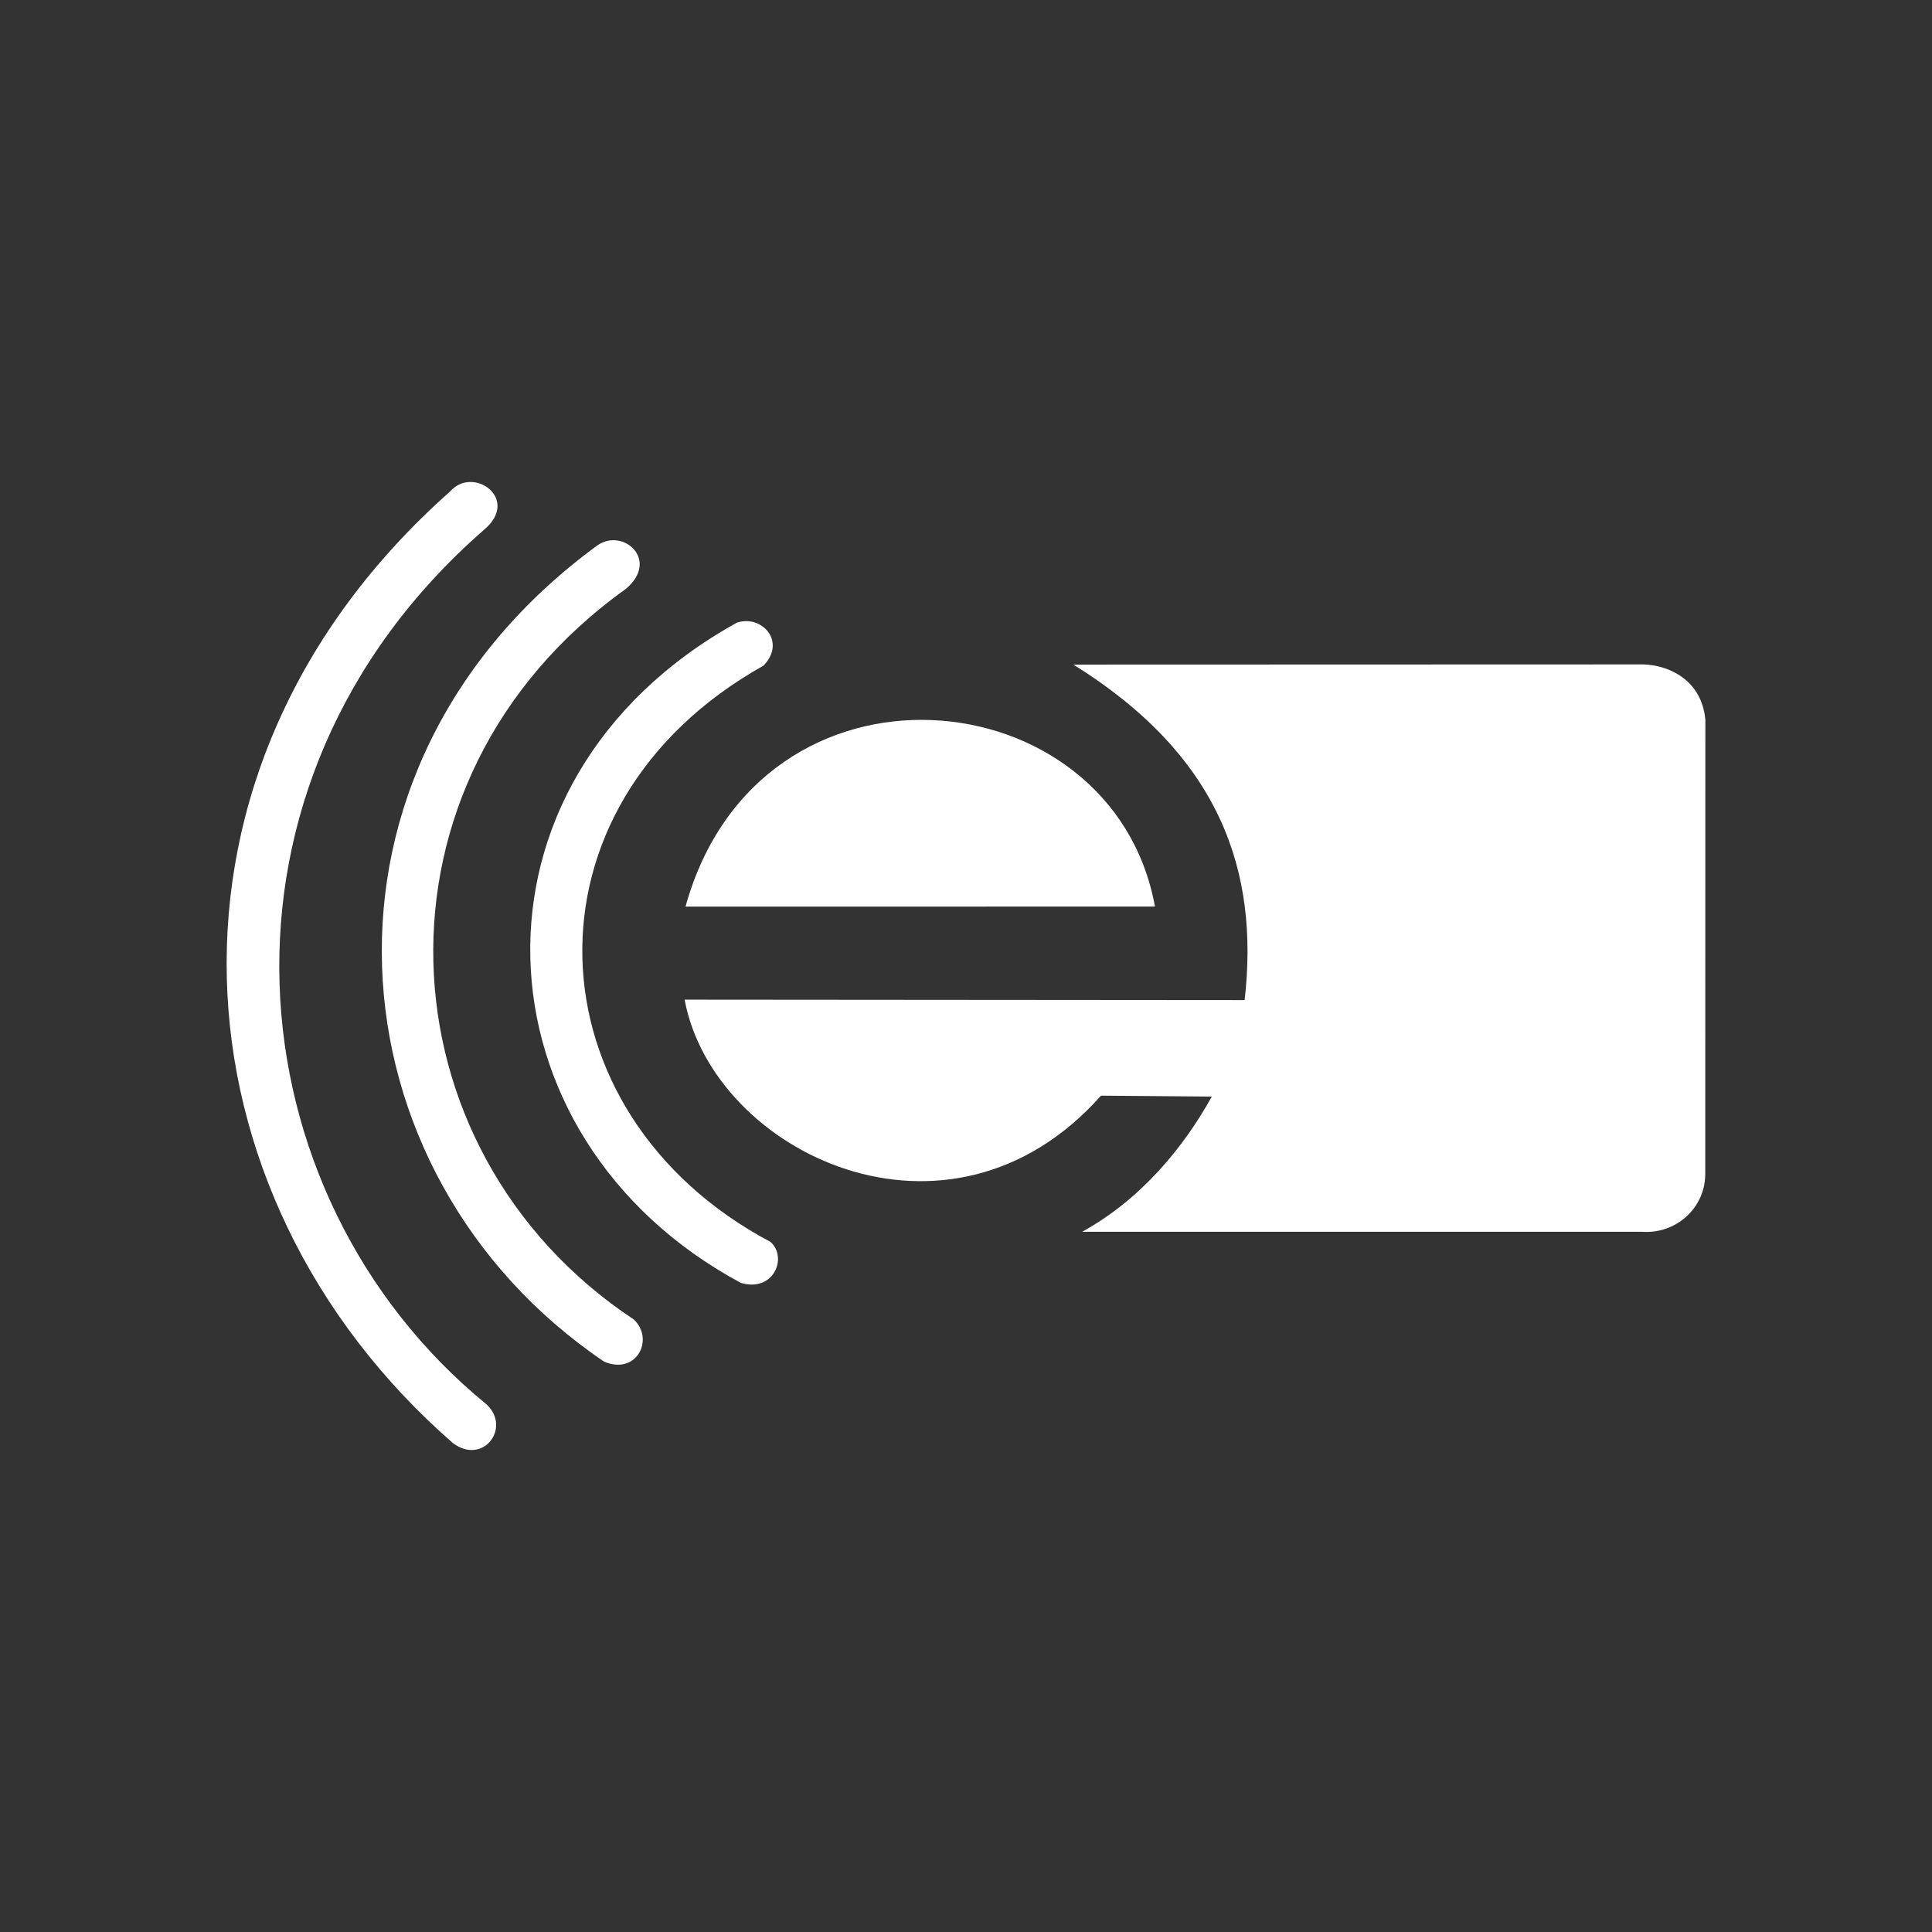 <?xml version="1.0" encoding="utf-8"?>
<!-- Generator: Adobe Illustrator 25.2.2, SVG Export Plug-In . SVG Version: 6.00 Build 0)  -->
<svg version="1.1" id="Ebene_1" xmlns="http://www.w3.org/2000/svg" xmlns:xlink="http://www.w3.org/1999/xlink" x="0px" y="0px"
	 viewBox="0 0 500 500" style="enable-background:new 0 0 500 500;" xml:space="preserve">
<rect x="0" y="0" width="500" height="500" fill="#333333" stroke="none"/>
<style type="text/css">
	.st0{fill:#0066AB;}
	.st1{fill:#FFFFFF;}
	.st2{fill-rule:evenodd;clip-rule:evenodd;fill:#FFFFFF;}
	.st3{fill:#787777;}
	.st4{fill:#699FCD;}
	.st5{fill:#E1B157;}
	.st6{fill:#C7247C;}
	.st7{fill:#E6BD4D;}
	.st8{fill:#C31924;}
	.st9{fill:#FFFFFF;stroke:#FFFFFF;stroke-width:5;stroke-miterlimit:10;}
</style>
<path class="st2" d="M277.787,171.996l147.559-0.047c6.089,0.182,14.955,3.627,16,14.278l-0.03,117.772
	c-0.123,8.92-7.816,15.327-16.157,14.794H280.047c15.226-8.4,26.228-21.772,33.566-35
	l-28.674-0.237c-39.355,44.285-100.342,14.845-107.764-24.848l144.935,0.114
	C325.923,225.37,315.72,195.588,277.787,171.996"/>
<path class="st2" d="M298.903,234.617l-121.496,0.008C196.518,165.826,287.99,174.713,298.903,234.617"/>
<path class="st2" d="M197.605,172.259c-64.673,36.194-60.962,115.859,1.828,149.163
	c4.498,4.126,0.715,13.084-7.689,10.592c-69.933-37.556-75.028-129.819-1.079-170.85
	C196.996,158.958,203.661,165.941,197.605,172.259"/>
<path class="st2" d="M161.975,152.404c-69.306,49.545-64.216,145.168,2.04,189.072
	c5.421,5.04,0.804,14.498-7.668,10.918c-72.023-48.741-80.664-153.572-1.705-211.279
	C161.251,136.543,170.832,144.888,161.975,152.404"/>
<path class="st2" d="M125.235,137.136c-75.552,65.921-65.693,172.039,0.647,226.293
	c6.534,5.992-0.812,15.945-8.7,10.016c-73.847-64.453-81.879-174.328-0.681-246.263
	C122.497,120.353,134.795,129.167,125.235,137.136"/>
</svg>
